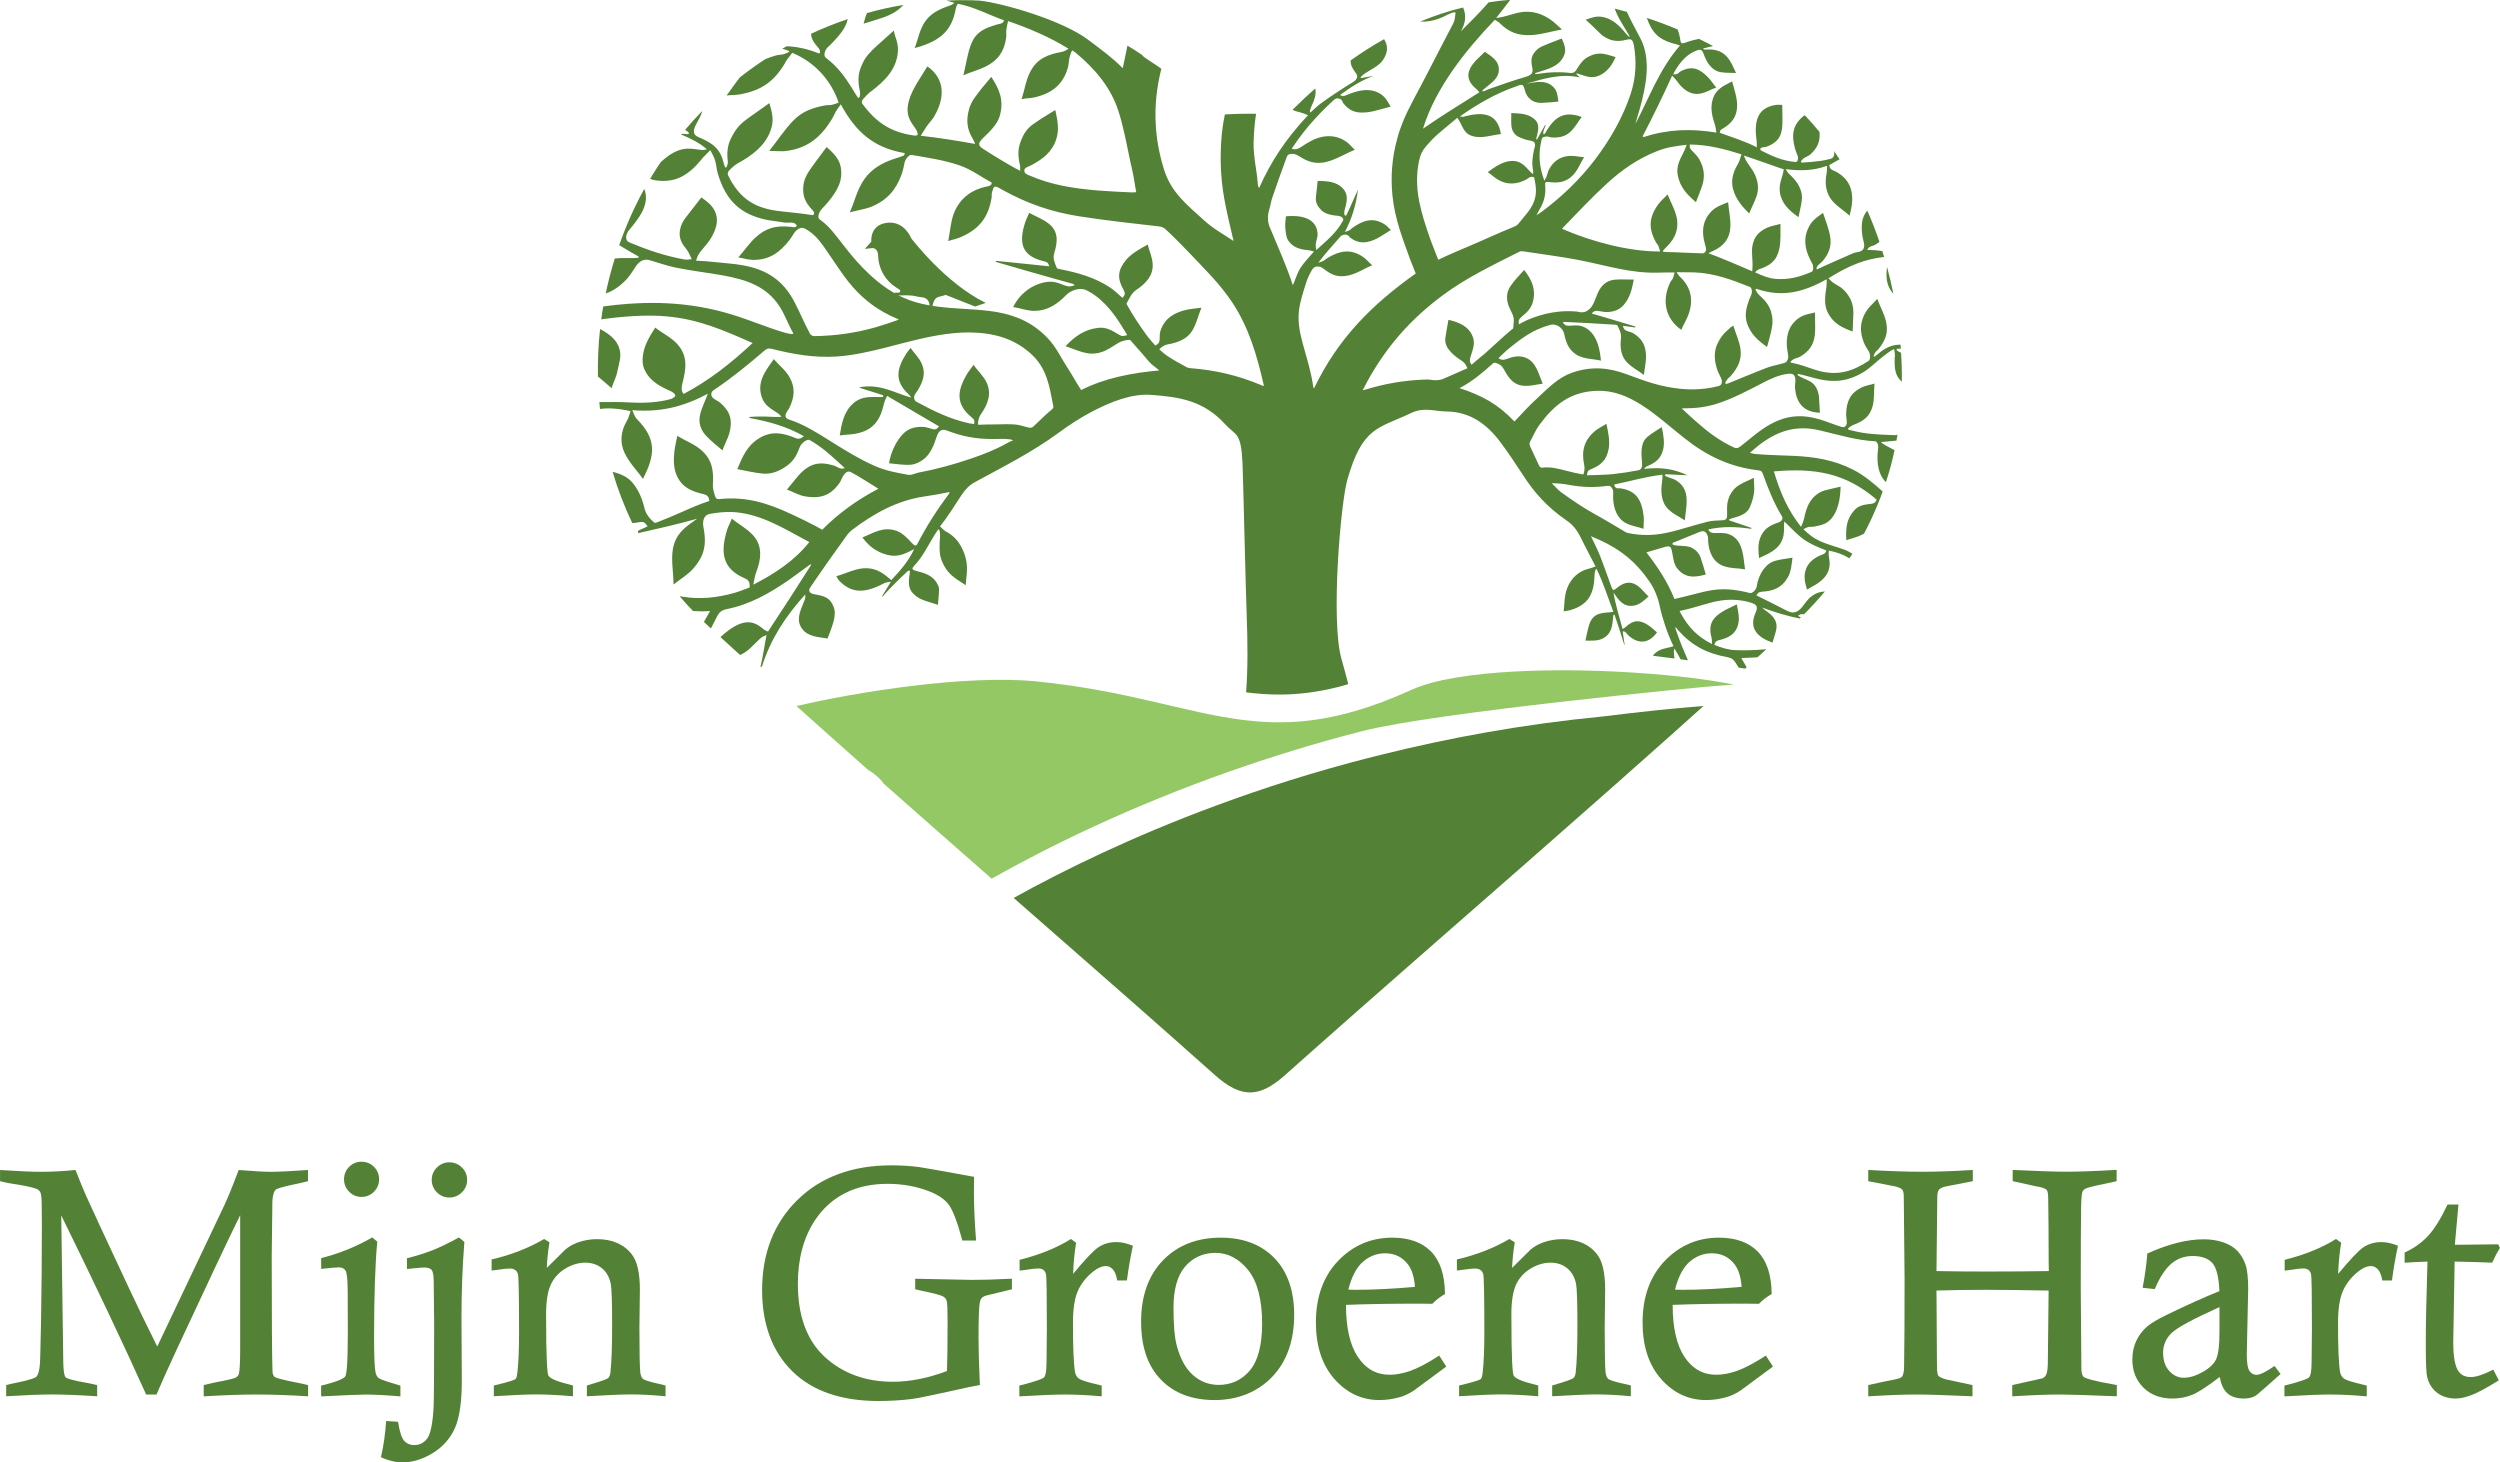 <?xml version="1.0" encoding="UTF-8"?>
<svg id="Laag_2" data-name="Laag 2" xmlns="http://www.w3.org/2000/svg" viewBox="0 0 532.64 311.58">
  <defs>
    <style>
      .cls-1 {
        fill: #94c864;
      }

      .cls-2 {
        fill: #538135;
      }
    </style>
  </defs>
  <g id="Layer_1" data-name="Layer 1">
    <g>
      <g>
        <path class="cls-2" d="m57.9,249.66c-1.59,0-3.9-.12-6.88-.37h-.17s-.06.14-.06.14c-1.2,3.21-2.25,5.78-3.12,7.63l-14.17,29.83c-2.15-4.3-4.3-8.74-6.38-13.2-5.17-11.06-8.03-17.24-8.76-18.89-.55-1.22-1.28-2.98-2.21-5.38l-.06-.15-.16.02c-2.54.24-4.94.37-7.15.37-1.95,0-4.82-.12-8.54-.37l-.23-.02v2.39l.17.04c.85.21,1.47.34,1.9.41,2.93.44,4.84.84,5.67,1.17.4.16.68.42.86.78.13.26.28.99.28,2.98l.03,4.1c0,6.45-.06,13.21-.17,20.09l-.17,7.58c-.02,2.38-.29,3.88-.79,4.47-.18.22-1.06.69-4.84,1.44-.32.05-.82.16-1.47.34l-.16.04v2.39l.23-.02c3.92-.24,7.12-.37,9.51-.37s5.56.12,9.41.37l.23.02v-2.39l-.17-.04c-.7-.16-1.22-.27-1.56-.34-3.65-.63-4.72-1.03-4.97-1.26-.2-.18-.53-.94-.53-4.11l-.42-30.4c7.08,14.39,13.14,27.18,18.03,38.03l.06.13h2.2l.06-.13c.95-2.26,2.42-5.53,4.37-9.72,6.7-14.39,11.2-23.91,13.4-28.35v28.46c0,2.95-.1,4.76-.29,5.38-.12.33-.34.58-.69.77-.25.14-1.26.44-4.63,1.07-.45.09-1.12.25-2,.47l-.16.04v2.39h.23c4.25-.26,8-.38,11.13-.38s6.65.12,10.65.37h.23s0-2.37,0-2.37l-.16-.04c-.59-.16-1.04-.26-1.33-.31-4.52-.87-5.47-1.25-5.64-1.4-.28-.25-.43-.65-.45-1.19-.11-2.86-.17-11.07-.17-24.42l.13-10.67v-.44c0-2.16.43-2.95.79-3.23.19-.15,1.1-.52,5.12-1.34.34-.07.84-.19,1.53-.37l.16-.04v-2.39l-.23.02c-3.49.24-6.01.37-7.49.37Z"/>
        <path class="cls-2" d="m77.02,255.01c1.04,0,1.94-.37,2.66-1.11.72-.73,1.09-1.62,1.09-2.64s-.37-1.94-1.09-2.66c-.72-.72-1.62-1.09-2.66-1.09s-1.9.37-2.63,1.09c-.72.72-1.09,1.62-1.09,2.66s.37,1.91,1.09,2.64c.72.74,1.61,1.11,2.63,1.11Z"/>
        <path class="cls-2" d="m85.31,297.5v-2.28l-.15-.05c-.5-.16-.87-.27-1.11-.34-2.44-.71-3.21-1.07-3.42-1.25-.3-.25-.51-.66-.63-1.24-.2-.92-.3-3.44-.3-7.49,0-8.69.23-15.48.67-20.21v-.12s-1.07-.87-1.07-.87l-.13.07c-3.29,1.89-6.85,3.33-10.58,4.29l-.16.04v2.3l.24-.03c1.86-.2,3.05-.3,3.51-.3.67,0,1.14.22,1.43.68.21.33.47,1.36.47,4.42l.03,8.55c0,7.18-.29,9.16-.54,9.56-.24.39-1.3,1.04-4.98,1.94l-.17.04v2.29h.23c4.97-.26,8.06-.38,9.21-.38,1.88,0,4.3.12,7.22.37l.24.02Z"/>
        <path class="cls-2" d="m95.73,247.64c-1.02,0-1.91.37-2.64,1.1s-1.11,1.62-1.11,2.63.37,1.94,1.11,2.67c.74.73,1.63,1.1,2.64,1.1s1.94-.37,2.68-1.1c.74-.73,1.11-1.63,1.11-2.67s-.37-1.9-1.11-2.63c-.74-.73-1.64-1.1-2.68-1.1Z"/>
        <path class="cls-2" d="m97.64,263.72c-2.07,1.13-3.9,2.02-5.44,2.63-1.55.61-3.35,1.18-5.34,1.69l-.16.04v2.29l.24-.02c.52-.04.91-.08,1.15-.12,1.11-.12,1.88-.18,2.27-.18.76,0,1.29.17,1.59.5.2.23.45.84.45,2.42l.1,9.32c0,10.14-.05,16.1-.13,17.69-.2,3.42-.66,5.62-1.38,6.54-.72.92-1.61,1.36-2.74,1.36-.86,0-1.55-.28-2.1-.86-.55-.58-1-1.91-1.32-3.94l-.03-.17-2.55-.16v.22c-.17,2.55-.52,5.02-1.05,7.33l-.04.18.17.07c1.57.68,3.04,1.03,4.36,1.03,2.16,0,4.35-.67,6.49-1.98,2.15-1.32,3.74-3.1,4.73-5.31.98-2.19,1.48-5.59,1.48-10.09l-.07-13.46c0-5.45.2-10.85.61-16.04v-.11s-1.14-.94-1.14-.94l-.13.07Z"/>
        <path class="cls-2" d="m140.1,294.79c-2.21-.52-2.91-.83-3.11-1-.27-.23-.46-.67-.56-1.28-.13-.98-.2-4.22-.2-9.63l.1-8.15c0-3.49-.57-5.99-1.69-7.44-1.67-2.18-4.18-3.28-7.44-3.28-1.45,0-2.87.25-4.22.75-.98.37-1.86.88-2.6,1.53l-3.88,3.85c.08-1.81.26-3.59.55-5.31l.02-.14-1.14-.72-.11.07c-3.24,1.89-6.91,3.32-10.91,4.25l-.17.04v2.37l.24-.03c.59-.07,1.03-.12,1.32-.17,1.04-.15,1.81-.23,2.29-.23.97,0,1.56.41,1.77,1.25.15.63.23,4.78.23,12.33,0,3.66-.12,6.58-.37,8.69-.11.92-.29,1.19-.39,1.27-.23.19-1.19.57-4.45,1.34l-.17.04v2.29l.23-.02c3.88-.24,6.85-.37,8.82-.37s4.58.12,7.57.37l.24.02v-2.29l-.16-.05c-.57-.16-1-.27-1.28-.34-2.76-.7-3.59-1.34-3.8-1.75-.22-.43-.48-3.04-.48-13.01,0-2.8.34-4.95,1.01-6.37.66-1.41,1.7-2.55,3.09-3.39,1.39-.84,2.83-1.26,4.26-1.26,1.36,0,2.53.39,3.5,1.16.96.77,1.61,1.88,1.91,3.3.2.99.3,3.95.3,8.81,0,4.55-.12,7.98-.37,10.17-.06.55-.23.94-.51,1.17-.21.17-1.13.57-4.34,1.51l-.16.05v2.28h.23c4.33-.26,7.43-.38,9.23-.38,2.06,0,4.43.12,7.06.37l.24.02v-2.3l-.17-.04c-.67-.16-1.17-.28-1.51-.37Z"/>
        <path class="cls-2" d="m206.72,272.68l-11.73-.24v2.25l1.49.34c2.5.51,4.02.92,4.51,1.22.36.22.59.52.71.92.13.42.19,1.91.19,4.41,0,4.59-.04,8.12-.13,10.52-4.01,1.52-7.89,2.29-11.53,2.29-5.82,0-10.7-1.78-14.51-5.29-3.81-3.51-5.73-8.74-5.73-15.56,0-5.34,1.22-9.9,3.63-13.54,3.44-5.16,8.65-7.78,15.5-7.78,3.1,0,6.02.52,8.67,1.53,1.99.74,3.45,1.72,4.33,2.89.89,1.18,1.85,3.7,2.87,7.5l.04.16h2.93l-.02-.24c-.29-3.78-.44-7.21-.44-10.18,0-.74.01-1.72.03-2.96v-.19s-.18-.03-.18-.03c-7.32-1.34-11.09-2.01-11.52-2.05-1.88-.25-3.89-.37-5.95-.37-8.28,0-15.01,2.48-19.99,7.38-4.99,4.9-7.52,11.37-7.52,19.22,0,7.25,2.16,13.06,6.43,17.27,4.26,4.21,10.44,6.34,18.36,6.34,2.44,0,4.78-.14,6.96-.41,1.14-.14,3.78-.66,8.1-1.62,3.22-.73,5.36-1.19,6.35-1.34l.19-.03v-.19c-.19-4.1-.28-7.42-.28-9.85,0-4.01.09-6.55.27-7.53.08-.45.23-.79.45-1.01.22-.23.58-.4,1.07-.53l5.32-1.29v-2.25h-.23c-3.2.17-6.1.25-8.63.25Z"/>
        <path class="cls-2" d="m237.88,264.63c-1.5,0-2.82.39-3.93,1.15-1.03.72-2.82,2.61-5.32,5.63.08-2.33.29-4.51.62-6.5l.02-.13-1.1-.81-.13.08c-2.92,1.82-6.5,3.27-10.64,4.32l-.17.04v2.3l1.12-.13c1.32-.22,2.28-.33,2.84-.33.92,0,1.46.4,1.66,1.21.13.52.19,4.38.19,11.49l-.07,7.3c0,2.18-.29,2.94-.53,3.2-.25.26-1.33.77-5.09,1.71l-.17.04v2.29h.23c4.36-.26,7.54-.38,9.45-.38,2.28,0,4.84.12,7.62.37l.24.02v-2.3l-.17-.04c-3.27-.74-4.35-1.19-4.68-1.44-.46-.35-.74-.82-.84-1.44-.29-1.77-.43-5.29-.43-10.45,0-2.89.34-5.15,1.01-6.72.67-1.56,1.76-2.96,3.25-4.17.99-.79,1.92-1.2,2.76-1.2.53,0,.99.22,1.43.66.44.45.76,1.2.95,2.23l.03.18h2.06l.03-.19c.31-2.39.72-4.75,1.21-7.02l.04-.18-.17-.07c-1.21-.48-2.32-.72-3.31-.72Z"/>
        <path class="cls-2" d="m260.08,263.69c-5.05,0-9.18,1.62-12.28,4.81-3.1,3.19-4.68,7.58-4.68,13.04s1.41,9.47,4.19,12.37c2.78,2.9,6.64,4.38,11.46,4.38s9.1-1.65,12.23-4.9c3.14-3.25,4.73-7.71,4.73-13.26,0-5.15-1.42-9.22-4.22-12.1-2.8-2.88-6.65-4.34-11.43-4.34Zm6.21,28.3c-1.72,2.04-3.96,3.07-6.64,3.07-2.07,0-3.91-.7-5.47-2.08-1.57-1.39-2.73-3.5-3.46-6.27-.47-1.72-.7-4.44-.7-8.09,0-3.94.85-6.91,2.52-8.82,1.67-1.91,3.84-2.87,6.46-2.87s4.97,1.24,6.93,3.67c1.97,2.45,2.97,6.29,2.97,11.42,0,4.57-.88,7.92-2.61,9.97Z"/>
        <path class="cls-2" d="m306.45,288.93c-2.35,1.51-4.34,2.56-5.91,3.12-1.56.56-3.08.85-4.5.85-2.8,0-5.08-1.28-6.75-3.81-1.67-2.49-2.52-6.22-2.52-11.08,4.33-.17,9.48-.26,15.31-.26.4,0,1.4.01,2.99.03h.09s.06-.06.06-.06c.76-.77,1.61-1.42,2.53-1.95l.11-.06v-.13c-.05-3.99-1.05-7-2.98-8.95-1.93-1.95-4.7-2.94-8.23-2.94-4.53,0-8.42,1.66-11.56,4.95-3.14,3.28-4.73,7.69-4.73,13.11,0,5.04,1.33,9.09,3.95,12.06,2.62,2.97,5.84,4.48,9.55,4.48,1.52,0,3.02-.22,4.48-.65,1.01-.3,1.99-.77,2.93-1.41l6.87-5.07-1.51-2.34-.18.12Zm-11.34-21.91c2.05,0,3.71.82,4.92,2.44.8,1.07,1.28,2.65,1.43,4.72-4.74.41-8.97.62-12.58.62-.38,0-.92,0-1.61-.03.68-2.72,1.72-4.71,3.07-5.9,1.39-1.23,3-1.85,4.78-1.85Z"/>
        <path class="cls-2" d="m345.76,294.79c-2.21-.52-2.91-.83-3.11-1-.27-.23-.46-.67-.56-1.28-.13-.98-.2-4.22-.2-9.63l.1-8.15c0-3.49-.57-5.99-1.69-7.44-1.67-2.18-4.18-3.28-7.44-3.28-1.45,0-2.87.25-4.22.75-.98.37-1.86.88-2.6,1.53l-3.88,3.85c.08-1.81.26-3.59.55-5.31l.02-.14-1.14-.72-.11.07c-3.24,1.89-6.91,3.32-10.91,4.25l-.17.04v2.37l.24-.03c.59-.07,1.03-.12,1.32-.17,1.04-.15,1.81-.23,2.29-.23.97,0,1.56.41,1.77,1.25.15.63.23,4.78.23,12.33,0,3.66-.12,6.58-.37,8.69-.11.92-.29,1.19-.39,1.27-.23.19-1.19.57-4.45,1.34l-.17.04v2.29l.23-.02c3.88-.24,6.85-.37,8.82-.37s4.58.12,7.57.37l.24.02v-2.29l-.16-.05c-.57-.16-1-.27-1.28-.34-2.76-.7-3.59-1.34-3.8-1.75-.22-.43-.48-3.04-.48-13.01,0-2.8.34-4.95,1.01-6.37.66-1.41,1.7-2.55,3.09-3.39,1.39-.84,2.83-1.26,4.26-1.26,1.36,0,2.53.39,3.5,1.16.96.77,1.61,1.88,1.91,3.3.2.99.3,3.95.3,8.81,0,4.55-.12,7.98-.37,10.17-.06.55-.23.94-.51,1.17-.21.17-1.13.57-4.34,1.51l-.16.05v2.28h.23c4.33-.26,7.43-.38,9.23-.38,2.06,0,4.43.12,7.06.37l.24.02v-2.3l-.17-.04c-.67-.16-1.17-.28-1.51-.37Z"/>
        <path class="cls-2" d="m376.05,288.93c-2.35,1.51-4.34,2.56-5.91,3.12-1.56.56-3.08.85-4.5.85-2.8,0-5.08-1.28-6.75-3.81-1.67-2.49-2.52-6.22-2.52-11.08,4.33-.17,9.48-.26,15.31-.26.4,0,1.4.01,2.99.03h.09s.06-.06.06-.06c.76-.77,1.61-1.42,2.53-1.95l.11-.06v-.13c-.05-3.99-1.05-7-2.98-8.95-1.93-1.95-4.7-2.94-8.23-2.94-4.53,0-8.42,1.66-11.56,4.95-3.14,3.28-4.73,7.69-4.73,13.11,0,5.04,1.33,9.09,3.95,12.06,2.62,2.97,5.84,4.48,9.55,4.48,1.52,0,3.02-.22,4.48-.65,1.01-.3,1.99-.77,2.93-1.41l6.87-5.07-1.51-2.34-.18.12Zm-11.34-21.91c2.05,0,3.71.82,4.92,2.44.8,1.07,1.28,2.65,1.43,4.72-4.74.41-8.97.62-12.58.62-.38,0-.92,0-1.61-.03.68-2.72,1.72-4.71,3.07-5.9,1.39-1.23,3-1.85,4.78-1.85Z"/>
        <path class="cls-2" d="m443.94,293.35c-.32-.24-.49-.88-.49-1.85l-.13-16.89c0-8.28.02-13.94.07-17.3.03-2.51.22-3.34.37-3.59.13-.21.41-.41.84-.59.46-.19,2.54-.68,6.19-1.43l.17-.04v-2.4h-.23c-4.44.26-7.97.38-10.49.38-2.3,0-6.07-.12-11.2-.37h-.23s0,2.38,0,2.38l4.73,1.05c1.66.24,2.27.57,2.51.82.11.1.3.45.33,1.59l.07,6.29.03,7.24.03,2.17c-3.87.06-8.3.1-13.18.1-3.76,0-7.38-.03-10.75-.1l.17-15.74c0-.77.12-1.31.36-1.59.24-.29.7-.52,1.36-.68l5.85-1.14v-2.4l-.23.02c-3.77.24-7.29.37-10.47.37s-6.84-.12-11.35-.37h-.23s0,2.38,0,2.38l5.73,1.11c.78.19,1.28.42,1.51.69.22.26.33.76.33,1.49l.17,17.74c0,7.89-.03,14.07-.1,18.37,0,1.43-.25,2.01-.45,2.25-.15.17-.54.42-1.59.6-1.18.22-3,.61-5.43,1.15l-.17.04v2.39h.23c3.95-.26,7.37-.38,10.17-.38,2.26,0,6.16.12,11.58.37h.23s0-2.38,0-2.38l-.17-.04c-3.42-.71-5.26-1.11-5.48-1.17-1.1-.32-1.49-.61-1.63-.79-.13-.19-.29-.71-.29-2.1l-.1-16.04c3.69-.11,7.23-.16,10.53-.16,3.08,0,7.57.06,13.36.16l-.17,15.6c-.02,1.25-.18,2.11-.47,2.54-.18.26-.44.46-.75.58l-6.36,1.42v2.39h.23c3.93-.26,7.32-.38,10.08-.38,1.67,0,5.62.12,11.74.37h.23s0-2.39,0-2.39l-.18-.03c-4.96-.85-6.49-1.4-6.9-1.71Z"/>
        <path class="cls-2" d="m484.44,291.13c-1.68,1.18-2.92,1.78-3.68,1.78-.61,0-1.09-.26-1.47-.79-.4-.54-.6-1.74-.6-3.57l.3-13.9c0-2.37-.19-4.13-.57-5.22-.38-1.1-.94-2.06-1.67-2.85-.74-.8-1.75-1.43-3.01-1.87-1.25-.44-2.66-.67-4.21-.67-3.53,0-7.54,1-11.92,2.98l-.12.05v.13c-.19,2.29-.5,4.63-.95,6.94l-.04.23,2.59.28.06-.15c1.01-2.38,2.17-4.15,3.45-5.25,1.26-1.09,2.8-1.65,4.57-1.65,1.87,0,3.28.5,4.17,1.48.89.97,1.39,2.99,1.52,6-3.21,1.29-7.02,3.01-11.32,5.1-1.9.94-3.21,1.72-4.02,2.39-1.03.89-1.83,1.94-2.38,3.12-.55,1.18-.83,2.52-.83,3.98,0,2.41.79,4.41,2.35,5.96,1.56,1.55,3.64,2.34,6.18,2.34,1.55,0,3-.28,4.33-.84,1.26-.53,3.2-1.8,5.75-3.76.29,1.58.83,2.74,1.61,3.45.83.76,2.02,1.15,3.53,1.15.97,0,1.8-.19,2.47-.57.11-.07.46-.28,5.21-4.53l.15-.13-1.29-1.71-.17.12Zm-11.57-12.64v5.42c0,2.74-.24,4.64-.7,5.66-.46,1.01-1.43,1.93-2.87,2.74-1.45.82-2.81,1.23-4.05,1.23-1.17,0-2.2-.49-3.07-1.44-.88-.96-1.32-2.27-1.32-3.89s.6-3.02,1.77-4.17c1.18-1.16,4.62-3.02,10.25-5.56Z"/>
        <path class="cls-2" d="m507.41,264.63c-1.5,0-2.82.39-3.93,1.15-1.03.72-2.82,2.61-5.32,5.63.08-2.33.29-4.51.62-6.5l.02-.13-1.1-.81-.13.08c-2.92,1.82-6.5,3.27-10.64,4.32l-.17.04v2.3l1.12-.13c1.32-.22,2.28-.33,2.84-.33.92,0,1.46.4,1.66,1.21.13.52.19,4.38.19,11.49l-.07,7.3c0,2.18-.29,2.94-.53,3.2-.25.26-1.33.77-5.09,1.71l-.17.04v2.29h.23c4.36-.26,7.54-.38,9.45-.38,2.28,0,4.84.12,7.62.37l.24.02v-2.3l-.17-.04c-3.27-.74-4.35-1.19-4.68-1.44-.46-.35-.74-.82-.84-1.44-.29-1.77-.43-5.29-.43-10.45,0-2.89.34-5.15,1.01-6.72.67-1.56,1.76-2.96,3.25-4.17.99-.79,1.92-1.2,2.76-1.2.53,0,.99.22,1.43.66.44.45.76,1.2.95,2.23l.03.18h2.06l.03-.19c.31-2.39.72-4.75,1.21-7.02l.04-.18-.17-.07c-1.21-.48-2.32-.72-3.31-.72Z"/>
        <path class="cls-2" d="m530.83,269.01h.15s.06-.13.06-.13c.47-1.04.98-2.01,1.53-2.91l.06-.1-.39-.76-9.22.1.77-8.58h-2.33l-.06.13c-1.38,2.92-2.76,5.13-4.12,6.59-1.35,1.45-2.98,2.6-4.83,3.44l-.13.06v2.19l.23-.02c1.59-.11,3.15-.19,4.64-.23-.24,7.55-.36,13.46-.36,17.58s.1,6.27.31,7.05c.35,1.41,1.07,2.54,2.13,3.34,1.07.8,2.38,1.21,3.9,1.21.96,0,2.11-.25,3.41-.74,1.29-.49,3.18-1.51,5.63-3.03l.17-.11-1.17-2.29-.2.1c-1.91.99-3.46,1.49-4.61,1.49-1.36,0-2.29-.54-2.85-1.65-.58-1.14-.87-3.05-.87-5.67l.3-17.28c2.63.04,5.26.12,7.82.23Z"/>
      </g>
      <g>
        <path class="cls-2" d="m362.94,150.42c-4.76,4.29-9.55,8.56-14.35,12.8h-.01c-1.4,1.27-2.79,2.49-4.2,3.74-12.81,11.33-25.69,22.59-38.55,33.84,0,0,0,.01-.01.01-10.74,9.41-21.46,18.82-32.11,28.31-5.46,4.87-9.36,4.82-14.81-.02-10.63-9.48-21.34-18.88-32.06-28.27h-.01c-3.62-3.2-7.23-6.35-10.86-9.52,10.45-5.8,25.04-13,43.16-19.69,10.02-3.72,21.13-7.27,33.21-10.34.64-.16,1.28-.32,1.95-.48,14.43-3.6,30.22-6.51,47.18-8.15,7.6-.95,14.97-1.73,21.47-2.24Z"/>
        <path class="cls-1" d="m369.4,145.87c-.49.04-.99.07-1.51.11-.33.02-.66.05-1.01.07h-.01c-.61.05-1.26.09-1.91.14h-.02c-1.35.09-58.93,5.51-74.83,9.61-9.98,2.56-19.29,5.45-27.89,8.47-22,7.74-39.31,16.37-50.94,22.94-7.69-6.75-15.37-13.49-23.04-20.28-.68-1.06-1.85-2.02-3.32-2.94-.01,0-.02,0-.02-.01-5.08-4.51-10.15-9.01-15.2-13.55,12.56-2.94,36.03-6.76,51.14-5.25,19.34,1.93,31.6,6.66,43.97,8.21,7.42.93,14.89.73,23.95-1.91,3.71-1.07,7.68-2.55,12.02-4.53,9.53-4.34,32.08-4.87,50.59-3.41,1.28.09,2.54.2,3.78.32,1.54.15,3.05.32,4.51.48.41.06.82.11,1.24.15.41.06.81.12,1.21.16h.01c2.12.29,4.11.61,5.92.94.07.02.15.04.22.05.39.07.76.15,1.14.22Z"/>
        <g>
          <path class="cls-2" d="m187.25,4.03c-1,.31-2.22.67-3.25,1.01.18-.81.41-1.56.72-2.26,2.54-.72,5.13-1.29,7.75-1.73-1.27,1.44-2.99,2.31-5.22,2.98Z"/>
          <path class="cls-2" d="m403.4,62.62c-.14-.16-.28-.33-.41-.52-1.12-1.56-1.18-3.25-.96-5.09,0-.04.01-.08.02-.12.51,1.87.95,3.78,1.35,5.73Z"/>
          <path class="cls-2" d="m127.4,80.22c-.07-3.36.08-6.75.45-10.12,1.85,1.02,3.59,2.18,4.16,4.35.44,1.6-.18,3.09-.45,4.54s-.85,2.38-1.27,3.71c-.89-.82-1.92-1.64-2.89-2.48Z"/>
          <path class="cls-2" d="m403.73,76.07c0-.47-.05-1.2-.13-1.44-.07-.24-.14-.26-.22-.21-.74.41-1.47.98-2.19,1.52-1.36,1.04-2.59,2.35-4.06,3.27-3.04,1.91-6.02,2.36-9.48,1.6-1.58-.35-3.02-.84-4.53-1.14-.09-.02-.16.2-.09.28.08.09.41.26.64.38.84.46,1.62.61,2.47,1.28.85.67,1.33,1.92,1.41,3.05.07,1.13.13,2.16.19,3.27-3.47-.08-5.13-2.12-5.31-5.51-.01-.27.05-.72.07-.99.08-1.2-.15-1.93-1.44-1.8-2.07.22-3.87,1.09-5.68,2.04-3.13,1.61-6.2,3.26-9.54,4.33-2.34.75-4.59,1-7.02,1-.15,0-.35,0-.51.02,1,.93,2.05,1.91,3.07,2.81,2.53,2.25,5.02,4.13,8.09,5.53.52.24.84.11,1.28-.22,1.58-1.19,3.12-2.59,4.76-3.71,4-2.72,7.6-3.46,12.25-2.05,1.6.48,2.98,1.08,4.59,1.58.8.25,1.15-.41,1.12-1.09-.04-.67-.15-1.2-.14-1.75.08-2.59.88-4.35,3.19-5.52.94-.48,1.88-.55,2.85-.88-.13,1.49-.02,3.26-.36,4.67-.58,2.33-1.95,3.31-4.05,4.11-.46.18-.86.45-1.16.72-.08.07-.05.33.06.35,1.34.31,2.71.65,4.14.8,1.91.2,3.79.29,5.76.35.18,0,.35-.04.51-.11-.06.42-.14.85-.22,1.27-1.05.09-2.09.19-3.13.29-.05,0-.19.02-.05.15.14.12.58.4.92.61.65.39,1.24.61,1.86.98-.49,2.31-1.11,4.58-1.84,6.81-1.52-1.44-2-3.82-1.73-6.58.06-.61.21-1.2-.13-1.76-.08-.16-.25-.35-.39-.36-4.18-.21-7.8-1.39-11.87-2.33-5.16-1.2-9.2.16-13.33,3.47-.46.36-1.05.93-1.53,1.32.32.08.73.21,1.04.24,2.8.25,5.58.28,8.36.41,4.45.21,8.43.85,12.49,2.89,2.39,1.2,4.41,2.91,6.39,4.69-.25.73-.52,1.45-.81,2.15-.01-.01-.01-.02-.02-.02-.01.06-.02.12-.04.18,0,.01-.01.01-.01.02-.91,2.27-1.93,4.48-3.09,6.66-.34.19-.71.36-1.12.53-.85.34-1.78.55-2.65.86-.14-2.46,0-4.54,1.75-6.42.98-1.06,2.22-1.16,3.58-1.33.59-.06.93-.31,1.13-.89-6.73-5.76-13.26-6.76-21.9-6.01,1.32,4.38,2.92,8.21,5.79,11.81.22-.54.52-1.16.64-1.73.28-1.33.56-2.47,1.29-3.63s1.91-2.07,3.15-2.41c1.26-.34,2.18-.51,3.35-.79-.05,2.13-.39,4.52-1.53,6.22-1.13,1.71-2.34,1.93-4.09,2.29-.45.09-.84-.02-1.25.08-.41.11-.67.31-1.05.47,1.16,1.13,2.11,1.91,3.66,2.6,1.54.69,3.4,1.16,5.12,1.78.59.21,1.01.49,1.66.84-.21.33-.42.66-.64.99-1.24-.79-2.68-1.31-4.41-1.66-.01.48-.04.95.06,1.44.48,2.42-.28,4.05-2.31,5.47-.73.52-1.6.93-2.38,1.41-.41-1.52-.78-2.66-.25-4.27.53-1.62,1.94-2.59,3.51-3.19.52-.19.74-.38.86-.87-1.72-.69-3.38-1.33-4.88-2.42-1.49-1.08-2.71-2.49-4.06-3.75-.04.25-.09.54-.08.8.18,3.01-.74,4.68-3.42,6.09-.6.32-1.28.59-1.89.89-.18-1.48-.28-2.98.27-4.38.75-1.86,2.04-2.6,3.85-3.2.31-.11.6-.31.75-.54s.13-.58.01-.76c-1.75-2.87-2.95-5.94-4.07-9.05-.19-.53-.41-.69-.89-.75-6.2-.73-11.07-3.09-15.88-6.91-1.22-.96-2.42-1.96-3.63-2.95-1.75-1.44-3.52-2.84-5.33-4-3.06-1.96-6.13-3.21-9.67-3.09-5.6.2-9,2.91-12.21,7.25-.8,1.08-1.27,2.31-1.93,3.46-.25.42-.22.76,0,1.24.6,1.32,1.27,2.72,1.88,4.03.09.2.36.41.53.4,1.85-.24,3.42.16,5.19.64,1.21.33,2.44.59,3.68.81.28-.69.32-1.36.18-2.08-.6-2.93-.01-5.23,2.27-7.15.81-.69,1.62-1,2.47-1.58.38,1.74.8,3.72.47,5.43-.47,2.4-1.69,3.42-3.8,4.27-.72.29-.68.55-.81,1.28,1.86-.09,3.79-.06,5.6-.26,1.82-.2,3.42-.45,5.25-.79.85-.16.95-.78.88-1.69-.08-.91-.19-1.99-.06-2.99.13-1,.46-1.86,1.32-2.55.85-.71,2-1.36,2.94-1.99.35,1.56.68,3.32.28,4.85-.52,1.98-1.64,2.73-3.38,3.48-.28.12-.48.33-.66.58,2.64-.29,4.95-.21,7.32.59.62.19,1.26.45,1.89.76-.59-.02-1.18-.06-1.78-.08-.96-.05-1.93-.09-2.89-.14,0,.13-.11.11-.05.28.06.18.33.21.53.31.61.27,1.18.33,1.8.72.35.22.66.46.92.72.89.87,1.29,1.99,1.33,3.46.04,1.35-.27,2.94-.39,4.34-.04-.02-.08-.06-.12-.07-1.16-.79-2.25-1.2-3.34-2.24-1.6-1.52-1.72-3.75-1.38-5.94.07-.39.07-1.05.08-1.48-3.48.4-6.87,1.38-10.28,2.09-.01.53.49.86.82.82.33-.04.31-.02.48,0,3.49.49,4.59,2.61,4.98,5.99.08.73-.05,1.84-.04,2.63-1.34-.49-2.47-.53-3.82-1.25-1.86-.99-2.59-3.22-2.66-5.32-.01-.34.01-.82.02-1.13.06-.73-.46-1.55-1.12-1.46-2.93.4-5.46.32-8.28-.2-1.29-.24-2.42-.34-3.72-.35.73.64,1.34,1.45,2.13,2,2.38,1.69,4.55,3.2,7.14,4.62,2.14,1.18,4.35,2.54,6.49,3.79.15.09.33.16.52.2,3.22.67,6.08.51,9.29-.29.92-.22,1.84-.48,2.78-.76,1.61-.46,3.25-.95,4.87-1.36.99-.25,2.16-.26,3.15-.31s1.04-.51,1.02-1.34c-.02-.85-.05-1.78.11-2.55.32-1.53,1.19-2.83,2.39-3.58,1.2-.73,2.05-.98,3.2-1.58,0,1.06.16,2.11.04,3.14-.14,1.05-.45,2.08-.85,3.02-.39.95-1.16,1.52-2.02,1.88-.86.36-1.64.49-2.42.81-.07.02-.02.21.05.24,1.51.54,3.14,1.02,4.66,1.58.06.01-.05.16-.01.21-3.14-.46-6.06-.58-9.16.13.25.54.58.74,1.14.75,1.13.05,2.19-.14,3.27.27,1.6.6,2.34,1.84,2.8,3.49.34,1.22.41,2.69.62,3.99-1.54-.29-2.89-.15-4.45-.66-2.29-.76-3.25-2.93-3.41-5.27-.04-.34.02-.84-.08-1.13-.33-.95-.75-1.28-1.69-.93-1.07.41-2.11.85-3.14,1.27-.88.38-1.76.74-2.67,1.08.09.11-.13.27.04.36.16.09.47.15.76.2.71.09,1.24.05,1.89.12.24.02.49.07.78.14,1.09.26,2.15,1.21,2.53,2.4.39,1.19.74,2.33,1.08,3.52-.78.21-1.49.36-2.16.41-.85.08-1.64-.02-2.38-.41-.51-.25-.99-.64-1.46-1.19-.84-.95-.94-2.35-1.16-3.49-.22-1.14-.33-1.55-1.55-1.2-1.22.34-2.68.82-3.95,1.16,2.43,3.14,4.49,6.22,5.98,9.94.61-.14,1.19-.28,1.75-.42,1.46-.35,2.84-.71,4.46-1.12.22-.06.45-.11.66-.14,3.14-.68,5.89-.45,9.2.4.53.14,1.38-.72,1.47-1.45.15-1.19.69-2.62,1.44-3.59.74-.96,1.42-1.53,2.58-1.85,1.14-.32,2.4-.41,3.59-.64-.21,1.51-.27,2.98-1.06,4.31-1.25,2.13-3.05,2.79-5.38,2.94-.78.06-.84.18-1.26.78,1.16.55,2.35,1.18,3.51,1.74,1.15.55,2.31,1.24,3.45,1.73,1.13.49,2.05-.09,2.74-.93.71-.84,1.27-1.82,2.15-2.41.89-.6,1.52-.88,2.66-.95h.09c-1.4,1.67-2.89,3.29-4.47,4.87-.54-.15-.84-.02-1.27.33.21.11.42.21.62.31-.07.09-.15.16-.24.24-2.75-.55-5.41-1.36-8.03-2.34.13.13.26.25.4.36.52.45,1.15.8,1.62,1.29.94.95,1.27,1.96.96,3.27-.2.88-.52,1.69-.75,2.55-3.07-1.07-5.07-2.92-3.66-6.22.54-1.27.53-1.8-.86-2.26-2.47-.79-5.21-.81-7.63-.27-.21.04-.42.08-.62.14-2.47.65-4.39,1.32-6.74,1.82-.09.02-.2.05-.29.07.07.14.15.28.22.42h0c1.66,3.03,3.53,5,6.68,6.6-.01-.48.02-.99-.11-1.46-.72-2.69.24-4.21,2.61-5.59,0,0,.01,0,.01-.01.82-.47,1.89-.91,2.78-1.38.32,1.62.74,3.22.13,4.8-.02.07-.05.13-.08.2-.73,1.65-2.19,2.21-3.81,2.62-.64.18-.89.39-1.01,1.02,1.51.58,2.86,1.05,4.49,1.11,1.25.06,2.39.05,3.56,0,.89-.04,1.81-.09,2.81-.18.07,0,.13-.01.2-.01-.62.58-1.25,1.14-1.87,1.71-.21.01-.41.02-.62.04-.95.06-1.91.09-2.83.12.38.66.74,1.32,1.14,1.95-.12.11-.22.21-.34.31-.44-.07-.89-.14-1.36-.21-.21-.32-.41-.65-.62-.98-.49-.78-.88-1.08-1.87-1.27-4.29-.78-7.52-2.45-10.43-5.75-.02-.02-.04-.04-.05-.06-.12-.14-.21-.31-.29-.4-.11-.12-.2-.05-.29-.11.14.44.28.87.44,1.29.67,1.94,1.46,3.83,2.29,5.71-.52-.06-1.02-.13-1.55-.2-.41-.78-.86-1.54-1.34-2.32-.05.22-.12.46-.11.68.01.48.08.96.13,1.46-1.51-.19-3.05-.39-4.6-.58.62-.89,1.66-1.41,2.93-1.66.48-.09,1-.22,1.47-.38-.66-1.35-1.29-2.92-1.75-4.31-.45-1.39-.87-2.69-1.14-4.03-.4-2-1.19-3.93-2.27-5.49-2.87-4.16-6.08-6.75-10.58-8.8-.66-.31-1.21-.51-1.85-.81.62,1.35,1.33,2.67,1.88,4.05.88,2.21,1.67,4.58,2.49,6.78.28.74.44.8,1.02.31,1.87-1.58,3.46-1.71,5.29.05.54.52,1.02,1.13,1.58,1.67-1.2,1.05-2.2,2.08-3.93,1.99-1.73-.08-2.59-1.52-3.52-2.82.42,2.61,1.24,5.19,1.93,7.75.25-.14.48-.26.68-.45,1.63-1.53,3.03-1.56,4.87-.31.62.42,1.19,1.01,1.78,1.47-1.68,2.39-3.96,2.62-6.13.62-.36-.33-.53-.92-1.18-.81.14.92.29,1.89.41,2.8,0,.04-.07.06-.08.02-.64-2.09-1.34-4.31-2.05-6.35-.04-.08-.19-.08-.24.02-.05.11-.08.52-.11.78-.13,1.69-.41,3.26-2.02,4.15-1.19.67-2.54.53-3.85.53.27-1.13.46-2.32.81-3.41.34-1.09,1.01-1.93,2.08-2.28,1.06-.34,2.01-.26,3.07-.44-1.15-3.01-2.14-6.16-3.54-9.05-.04-.07-.14-.13-.21,0-.07.13-.24.67-.25.96-.09,4.05-1.13,6.55-5.19,7.73-.45.13-.94.16-1.4.27.2-1.72.11-3.27.74-4.93.82-2.15,2.45-3.68,4.72-4.2.46-.11.89-.28,1.33-.46-.74-1.38-1.68-3.22-2.34-4.52-.66-1.28-1.12-2.4-1.85-3.36-.74-.98-1.28-1.42-2.21-2.07-3.89-2.71-6.61-5.67-9.16-9.66-1.52-2.35-3.11-4.72-4.76-6.92-2.87-3.81-6.45-6.42-11.42-6.47-2.6-.02-4.75-1.01-7.54.32-7.03,3.34-10.39,2.87-13.62,14.28-1.41,4.99-3.55,29.96-1.24,38.1.52,1.81.99,3.61,1.46,5.39-.81.25-1.61.46-2.41.66-4.26,1.06-8.31,1.56-12.29,1.56-2.38,0-4.71-.18-7.07-.47h0c.39-5.25.34-10.7.12-16.54-.21-5.45-.73-28.41-.89-32.28-.31-6.76-1.4-5.8-3.69-8.3-4.54-4.98-9.53-5.8-15.74-6.26-4.28-.32-8.76,1.56-12.55,3.52-2.4,1.25-5.01,2.93-7.13,4.51-5.74,4.22-11.72,7.18-17.93,10.58-1.15.62-2.01,1.51-2.81,2.72-1.45,2.18-2.91,4.6-4.59,6.69.38.35.75.81,1.2,1.05,1.98,1.05,3.09,2.51,3.91,4.58.35.87.59,2.04.62,2.91.06,1.45-.18,2.59-.26,3.98-2.38-1.54-3.91-2.34-5.08-5.12-.66-1.58-.52-3.6-.38-5.31.02-.38-.07-1.08-.13-1.27-.06-.19-.21-.21-.27-.15-.29.35-.56.81-.85,1.26-1.36,2.19-2.39,4.47-4.21,6.39-.8.85-.4.98.75,1.27,1.92.48,3.46,1.12,4.29,2.99.18.41.2.68.19,1.02-.02,1.08-.15,2.06-.24,3.12-1.8-.68-3.8-.91-5.21-2.35-1.41-1.46-.93-3.05-.73-4.85,0-.11-.32-.04-.36-.11-1.91,1.79-3.74,3.55-5.47,5.52-.01-.02-.18.01-.15-.02.6-1.02,1.25-2.08,1.89-3.09-.34-.04-.93.12-1.19.2-.26.07-.41.2-.53.26-3.54,1.74-6.35,2.27-9.25-.67-.32-.32-.38-.65-.66-.99,2.16-.58,4.27-1.79,6.52-1.71,2.25.08,3.6,1.16,5.22,2.54,1.98-2.13,3.63-3.99,4.87-6.63-2.48,1.34-4.06,1.99-6.88.87-1.76-.71-2.96-1.76-4.15-3.33,2.49-1.02,4.36-2.33,7.13-1.46,1.39.44,2.53,1.68,3.42,2.65.48.52.86.76,1.15.2,1.92-3.73,4.16-7.25,6.68-10.61.08-.11.19-.31.22-.47-1.94.4-3.35.66-5.42.96-5.76.84-10.78,3.62-15.47,7.19-.33.25-.68.61-.96,1-2.24,3.13-4.47,6.21-6.65,9.41-.41.59-.8,1.18-1.2,1.76-.48.71-.18,1.26.72,1.44.26.05.51.09.76.14,1.26.25,2.45.59,3.12,1.81.52.94.72,1.61.55,2.89-.16,1.28-.94,3.27-1.49,4.62-.24-.04-.47-.07-.72-.11-2.01-.29-4.07-.53-5.06-2.59-.87-1.82.26-3.75.92-5.52.12-.32.2-.79.09-1.14-4.15,4.62-7.31,9.36-9.2,15.34-.02-.07-.33.16-.31.06.52-2.19.86-4.53,1.29-6.8-.58.35-.74.21-1.35.76-.62.55-1.79,1.81-2.53,2.42-.55.46-1.14.82-1.76,1.08-1.39-1.27-2.79-2.54-4.18-3.81,1.11-1,2.25-1.92,3.52-2.54,2.15-1.05,3.81-.72,5.49.73.4.34.68.44,1.12.65,3.13-4.71,6.18-9.46,9.21-14.23-.07.02-.15-.14-.22-.08-1.52,1.08-3.02,2.26-4.56,3.32-4.03,2.78-8.28,5.21-13.15,6.18-1.14.22-1.65.59-2.24,1.8-.38.78-.78,1.55-1.2,2.33-.19-.16-.36-.34-.55-.51-.32-.29-.64-.59-.94-.88.45-.78.88-1.55,1.31-2.32-1.27.11-2.46.07-3.63,0-.99-1.02-1.94-2.07-2.85-3.15.26.02.53.07.81.12,3.52.59,7.19.19,10.75-.8,1.05-.28,2.29-.81,3.35-1.18.06-.99-.09-1.56-1.04-1.96-4.83-2.06-5.22-5.53-3.76-10.32.21-.72.73-1.64,1.01-2.4,1.53,1.31,3.05,1.96,4.49,3.52,2.09,2.25,1.8,5.11.68,7.95-.26.67-.44,1.85-.6,2.61,4.51-2.31,8.76-5.07,11.94-9.08-4.67-2.45-9.02-5.29-14.33-6.18-2.28-.38-4.6-.26-6.98.21-1.16.22-1.49,1.51-1.26,2.72.71,3.61.31,6.08-2.16,8.89-1.2,1.39-2.8,2.27-4.21,3.4.02-2.84-.74-5.94.13-8.63.86-2.69,2.78-3.85,4.91-5.38-4.15,1.16-8.35,2.12-12.56,3.07.06-.09-.14-.39-.05-.46.61-.4,1.38-.62,2.05-.99-.48-.69-.76-1.08-1.72-.89-.56.12-1.08.18-1.55.18-1.68-3.52-3.08-7.16-4.18-10.9.74.18,1.52.42,2.44.88,2.26,1.14,3.71,4.12,4.31,6.73.32,1.39,1.06,2.26,2.07,3.16.19.18.49.06.73-.04,1.85-.74,3.68-1.48,5.51-2.31,1.82-.82,3.66-1.6,5.56-2.22-.12-.89-.4-1.24-1.31-1.46-2.54-.61-4.54-1.42-5.67-4.01-.69-1.58-.67-3.41-.47-5.18.11-1.01.44-2.19.61-3.22,1.68,1.04,3.63,1.74,5.13,3.05,2.35,2.08,2.63,4.43,2.45,7.42-.06.81.33,1.96.51,2.49.19.54.55.53.8.51,5.87-.6,10.38.86,15.56,3.28,1.75.82,3.35,1.59,4.99,2.46.47.26.95.52,1.44.79,3.56-3.59,7.49-6.38,11.96-8.73-1.93-1.18-3.82-2.46-5.82-3.52-.72-.39-1.22.11-1.6.66-.38.56-.51,1.13-.89,1.67-1.33,1.85-2.74,2.73-4.54,2.94-.84.09-1.75.05-2.79-.13-1.29-.21-2.6-1-3.85-1.45,1.11-1.26,2.21-2.87,3.41-3.94,1.44-1.27,2.8-1.71,4.34-1.61.67.04,1.39.19,2.15.4.54.15,1,.51,1.45.64.44.13.59.01.99-.06-1.38-1.24-2.65-2.46-4.02-3.58-1.06-.87-2.19-1.68-3.48-2.4-.54-.29-1.81.71-2.11,1.53-.53,1.44-1.14,2.73-2.54,3.81-1.39,1.09-3.29,1.98-5.2,1.82-1.92-.16-3.69-.62-5.56-.96,1.13-2.68,2.07-5,4.67-6.59,2.6-1.58,4.96-1.18,7.67-.05.76.32,1.22.14,1.84-.38-3.65-2.08-7.47-3.13-11.55-3.87-.07-.01-.05-.22.02-.24.68-.05,1.47-.07,2.2-.08.73-.01,1.4,0,2.16.05.76.04,1.64.08,2.42-.01-.26-.27-.49-.54-.81-.75-1.49-.96-2.83-1.66-3.43-3.48-.6-1.84-.28-3.45.67-5.18.52-.94,1.29-1.93,1.91-2.86,1.11,1.32,2.48,2.29,3.35,3.83,1.27,2.25,1.08,4.23-.02,6.54-.15.33-.44.65-.6.95-.42.79-.28,1.29.56,1.56,3.08,1.02,5.71,2.66,8.4,4.35.25.15.48.31.73.46,2.96,1.86,6.02,3.73,9.15,5.09,2.39,1.04,4.58,1.41,7.03,1.86.81.15,1.58-.34,2.32-.48,3.82-.71,7.38-1.71,11.03-2.94,2.69-.92,5.28-1.91,7.78-3.33.35-.19.88-.44,1.27-.6-.19-.06-.45-.18-.65-.2-1.34-.16-2.51-.07-3.87-.07-3.4,0-6.28-.53-9.54-1.79-1.19-.46-1.85.02-2.31,1.52-.46,1.51-1.31,3.6-2.79,4.66-.79.56-1.67,1.01-2.66,1.09-1.53.12-3.11-.18-4.62-.31.32-2.11,1.31-4.28,2.59-5.83,1.29-1.55,2.75-1.96,4.55-1.93.8.01,1.46.31,2.15.48.69.18.95-.07,1.36-.58-3.68-2.16-7.38-4.32-11.05-6.49-.26.46-.58,1.19-.68,1.65-.8,3.58-2.32,5.69-5.99,6.39-1.09.2-2.32.22-3.43.38.39-2.51.87-5.03,2.82-6.78,1.94-1.74,3.99-1.39,6.38-1.39-.06-.06.15-.34.05-.38-1.68-.59-3.49-1.07-5.19-1.67,1.92-.44,3.95-.22,5.81.34,1.86.55,3.52,1.31,5.36,1.82-.16-.24-.29-.46-.51-.65-3.06-2.8-2.67-5.43-.51-8.78.21-.33.64-.8.88-1.15.81,1.19,1.85,2.07,2.42,3.45.86,2.01.2,3.8-.93,5.63-.16.27-.34.45-.59.86-.24.4-.21,1.24.32,1.51,3.71,2,7.18,3.72,11.27,4.61.35.07.69.11,1.05.16.12-.62.09-.94-.44-1.36-3.61-2.88-3.21-5.85-.89-9.6.29-.47.87-1.16,1.22-1.66.88,1.34,2.08,2.28,2.78,3.79,1.09,2.38.28,4.55-1.18,6.66-.46.66-.73,1.47-.65,2.32,1.32-.07,2.46-.07,3.81-.08,1.36-.01,2.88-.11,4.29.04.94.11,1.84.46,2.78.65.24.05.62,0,.82-.16,1.36-1.25,2.63-2.59,4.06-3.74.15-.12.32-.39.29-.55-.84-4.35-1.34-8.25-4.92-11.41-3.59-3.16-7.8-4.35-12.9-4.42-4.38-.06-9.21.98-13.77,2.15-2.95.76-6.18,1.66-9.39,2.27-1.75.34-3.51.6-5.21.71-4.82.29-9.21-.47-13.86-1.65-.6-.14-1-.06-1.54.41-3.43,2.96-7,5.87-10.82,8.42-.66.44-.59,1.26-.06,1.69.53.44,1.06.61,1.51,1,2.14,1.85,2.65,3.73,1.92,6.47-.33,1.2-1.08,2.44-1.46,3.66-1.24-1.06-2.48-2.01-3.59-3.23-1.09-1.21-1.54-2.62-1.21-4.25.33-1.61,1.14-3.06,1.69-4.6-5.28,2.81-10.12,3.99-16.1,3.51.22.54.53,1.45.92,1.84,4.27,4.29,4,7.63,1.34,12.8-1.34-1.93-2.75-3.2-3.86-5.43-1.09-2.22-.92-4.65.42-6.89.39-.64.56-1.41.81-2.12-2.35-.51-4.52-.74-6.52-.46-.06-.49-.11-.98-.14-1.47,2.33-.01,4.32-.04,6.72.09,2.76.15,5.8.02,8.49-.73.38-.11.96-.47.98-.74,0-.28-.48-.72-.88-.89-2.36-1.07-4.52-2.13-5.68-4.63-.48-1.04-.48-2.07-.32-3.19.31-2.16,1.44-3.94,2.6-5.78,1.56,1.25,3.43,2.07,4.78,3.6,2.2,2.52,1.8,5.18,1.01,8.28-.2.78-.32,1.55.26,2.26,5.48-2.89,10.16-6.61,14.7-10.85-6.09-2.68-11.49-5.08-18.33-5.68-4.32-.39-9.43,0-13.92.64.12-.92.26-1.84.42-2.75,9.35-1.27,18.28-1.08,27.4,1.72,4.27,1.32,7.21,2.65,11.21,3.85.55.16,1.25.29,1.53.31.29.01.38-.13.33-.21-1.08-1.86-1.65-3.69-2.87-5.62-2.78-4.35-7.06-5.74-12.1-6.67-3.2-.58-6.83-.98-10.1-1.67-1.92-.4-3.67-1.04-5.59-1.59-1.15-.33-2.15.29-2.81,1.25-.65.95-1.18,1.89-1.92,2.72-1.4,1.53-2.87,2.56-4.55,3.14.52-2.49,1.16-4.99,1.93-7.45.85-.09,1.73-.13,2.63-.09.75.02,1.62.01,2.36-.05.09-.01.04-.22.11-.26-1.41-.8-2.8-1.6-4.16-2.44.52-1.52,1.11-3.02,1.73-4.52,1.08-2.56,2.28-5.06,3.61-7.46.76,1.89.25,3.86-.93,5.71-.55.87-1.51,2.14-2.22,2.95-.72.81-1.13,2.25-.05,2.71,3.96,1.67,7.62,2.91,11.83,3.67.4.07,1.05-.01,1.48-.09-.25-.53-.4-.91-.68-1.42-.6-1.11-1.28-1.44-1.73-2.87-.46-1.44.09-3.27,1.18-4.62,1.08-1.35,2.2-2.87,3.29-4.23,1.35.99,2.52,1.79,3.09,3.48.78,2.31-.71,4.94-1.95,6.47-1.24,1.54-1.81,1.87-2.27,3.52,1.24.08,2.56.14,3.75.28,2.05.24,4.34.35,6.28.72,5.18.95,8.58,3.29,10.94,7.83,1.22,2.33,2.02,4.38,3.23,6.61.26.47.55.65,1.12.64,4.38-.07,8.66-.67,12.86-1.86.05-.01.08-.02.13-.04,1.67-.48,3.21-1.02,4.82-1.58.04-.01-.01-.12-.07-.13-1.04-.42-2.01-.89-2.94-1.41-3.41-1.88-6.14-4.42-8.55-7.73-1.52-2.08-2.85-4.19-4.33-6.28-1.12-1.58-2.27-2.92-4.06-3.88-.86-.47-1.84.21-2.38,1.09-.22.35-.58.93-.87,1.32-2.12,2.71-4.36,4.33-7.87,4.25-1.12-.02-1.99-.36-3.06-.53,1.16-1.28,2.36-3.05,3.58-4.16,2.29-2.14,4.49-2.66,7.45-2.36.45.05.92.18,1.18.04.25-.14.24-.31.19-.39-.53-.85-1.74-.4-2.59-.55-1.52-.27-3.25-.4-4.72-.79-5.35-1.4-7.93-4.55-9.47-9.67-.31-1.04-.29-1.95-.59-2.83-.28-.88-.62-1.38-1.01-2.14-.39.41-1.26,1.28-1.54,1.58-.29.31-.27.35-.38.48-2.79,3.34-5.53,5.03-9.88,4.36-.38-.06-.69-.18-1.01-.31.72-1.21,1.47-2.39,2.26-3.55t.02-.02c1.12-1.02,2.29-1.93,3.74-2.47,1.69-.62,3.07-.35,4.75-.12.42.06.91,0,1.32-.14-1.59-1.38-3.53-2.33-5.47-3.13.05-.06.09-.12.15-.16.44.02.87.08,1.27.08.08-.01.29-.12.21-.27-.08-.16-.48-.48-.81-.64,1.18-1.39,2.4-2.74,3.66-4.03-.26,1.11-.94,2.09-1.35,2.94-.61,1.22-.67,2.09.45,2.58,2.6,1.13,4.42,2.09,5.27,4.86.19.6.28,1.13.51,1.62.05.07.27.04.35-.13s.27-.75.22-1.13c-.22-1.72-.11-3.39.71-4.98.81-1.58,1.51-2.6,3-3.76,1.51-1.15,3.53-2.48,5.15-3.68.61,2.2,1.08,3.67.19,6.01-1.18,3.12-3.91,5.18-6.86,6.78-.66.36-1.52,1.15-1.89,1.55-.38.4-.36.76-.24,1.05,2.47,5.06,5.79,7.11,11.36,7.68,2.2.24,4.56.46,6.78.82.33-.47.18-.74-.18-1.11-1.13-1.21-1.91-2.39-1.96-4.09-.06-1.72.36-2.87,1.38-4.4,1.01-1.52,2.48-3.35,3.61-4.93,2.06,1.82,3.34,3.2,3.09,6.25-.19,2.16-1.69,4.22-3.19,5.94-.6.69-1.54,1.44-1.64,2.45-.04.27.04.61.21.74,2.15,1.49,3.58,3.58,5.15,5.58,1.58,2,5.65,7.38,11.35,10.46,1.71.93,3.55,1.59,5.43,2.01,4.16.94,8.23.95,12.21,1.28,5.83.48,10.43,1.81,14.41,5.93,1.95,2.02,2.79,4.09,4.22,6.26,1.09,1.65,1.91,3.25,2.99,4.88,5.12-2.6,10.95-3.68,16.65-4.18-.69-.61-1.6-1.18-2.18-1.87-1.15-1.36-2.33-2.72-3.49-4-.24-.25-.47-.68-.74-.66-.82.07-1.67.28-2.32.67-1.24.75-2.34,1.58-3.69,1.99-1.35.4-2.61.36-3.92-.02-1.29-.39-2.4-.85-3.63-1.28,2.01-2.13,4.08-3.6,7-3.91,1.74-.18,2.92.59,4.23,1.38.82.48.96.42,1.82.2.04-.01.05-.11.04-.13-1.65-2.71-3.14-5.18-5.56-7.35-.89-.8-1.78-1.45-3.08-2.11-1.31-.65-3.26-.08-4.41,1.11-1.81,1.86-3.85,3.22-6.49,3.29-1.71.05-3.11-.6-4.72-.8,1.36-2.81,3.88-4.74,6.82-5.31,1.8-.34,2.78.18,4.29.73.78.27,1.28.22,2.04-.13-.16-.08-.32-.22-.49-.27-3.99-1.07-15.45-4.39-16.37-4.66-.07-.02.11-.19.07-.22,3.79.35,7.54.8,11.33,1.16-.22-.67-.32-.89-1.11-1.07-4.71-1.09-5.47-3.81-4.02-8.28.19-.58.62-1.42.86-2.04,1.47.82,3.03,1.34,4.34,2.45,1.95,1.66,1.69,3.81,1.02,6.05-.39,1.31.06,2.04.51,3.22.07.2.45.22.69.28,3.8.75,7.43,1.76,10.68,3.91,1.02.68,1.73,1.46,2.65,2.21.55-.61.61-1.02.2-1.75-1.36-2.4-1.28-4.15.59-6.39,1.11-1.31,3-2.36,4.58-3.22.34,1.46.96,2.62,1.05,4.18.12,2.49-1.49,4.12-3.46,5.46-1.13.78-1.44,1.75-2.08,2.87-.06.12.04.28.11.39,1.16,2.13,2.52,4.14,3.93,6.13.61.88,1.36,1.66,2.05,2.49.58-.32.87-.54.93-1.25.05-.72-.06-1.24.22-2.02.89-2.58,3.02-3.85,5.75-4.41.82-.16,2.04-.25,2.94-.39-.73,1.72-.95,3.21-1.98,4.92-1.01,1.71-3.03,2.52-5.05,2.86-.78.13-1.44.51-1.96,1.09.56.48,1.07.98,1.69,1.39,1.34.89,2.73,1.65,4.15,2.42.24.13.58.19.86.21,5.32.41,10.05,1.54,14.96,3.58.18.07.47.22.56.2.09-.01.04-.22.01-.32-1.42-6.19-3.11-12.05-6.63-17.4-2.72-4.13-6.26-7.53-9.67-11.12-1.46-1.53-3.03-3.11-4.63-4.58-.31-.27-.75-.49-1.21-.55-5.72-.67-11.6-1.29-17.26-2.19-5.92-.93-10.93-2.71-16.05-5.51-.35-.19-.71-.39-1.06-.59-.25-.14-.64-.29-.87-.15-.22.14-.35.76-.47,1.11-.13.33-.04.75-.09,1.15-.01.11-.04.2-.06.31-.73,4.14-2.79,6.59-6.76,8.23-.74.29-1.65.47-2.44.74.11-.49.19-.98.26-1.46.31-1.91.46-3.68,1.47-5.58,1.28-2.35,3.42-3.89,6.12-4.49.45-.09,1.02-.19,1.27-.45.24-.25.05-.24.16-.47-2.32-1.24-4.32-2.8-6.83-3.66-3.34-1.15-6.68-1.62-10.26-2.24-.53-.08-1.31.88-1.47,1.59-.15.71-.32,1.64-.6,2.45-1.18,3.34-3.13,5.63-6.47,6.99-1.47.59-3.09.76-4.61,1.21,1.07-2.42,1.56-4.93,3.14-7.13,1.58-2.2,3.78-3.43,6.31-4.27.75-.25,1.4-.42,2.08-.73.14-.07.09-.39.21-.49-6.71-1.13-10.47-4.52-13.66-10.4-.34.48-.76,1.05-1.06,1.54-.29.48-.47,1.01-.74,1.46-2.35,3.89-5.08,6.26-9.66,6.92-1.25.19-2.53-.02-3.79.01,1.73-2.16,3.25-4.54,5.18-6.51,1.93-1.98,4.19-2.73,6.8-3.2.54-.09.93-.01,1.42-.12.49-.11.93-.29,1.4-.46-1.64-4.82-5.16-8.67-9.9-10.61-.33.41-.98,1.26-1.21,1.59-.24.32-.2.4-.31.58-2.38,3.98-5.02,5.82-9.55,6.67-.95.18-1.94.13-2.91.24.98-1.27,1.86-2.66,2.87-3.89.01-.01.02-.01.02-.01,1.74-1.36,3.54-2.66,5.4-3.86.71-.28,1.44-.53,2.19-.75.56-.16,1.16-.15,1.59-.26.44-.11.96-.35,1.15-.46.18-.11.15-.21.08-.25-.45-.19-.94-.34-1.44-.47.31-.19.62-.36.94-.53h.05c2.31.09,4.53.61,6.74,1.51.09.05.29-.06.32-.21s-.06-.61-.25-.84c-.87-1.01-1.58-1.79-1.67-3.12,2.54-1.19,5.15-2.22,7.81-3.13-.33,1.8-1.75,3.45-3.06,4.83-.34.38-.8.8-1.27,1.26-.47.46-.94,1.67-.33,2.14,2.51,1.91,4.02,3.99,5.62,6.55.42.67.8,1.4,1.25,1.98.05.07.28-.02.34-.2.06-.18.14-.75.06-1.12-.36-1.65-.49-3.28.11-4.91.6-1.64,1.24-2.66,2.55-3.95,1.31-1.28,3.13-2.79,4.56-4.13.26,1.53.93,2.46.88,4.15-.12,3.94-2.72,6.55-5.85,8.9-.47.34-1.33,1.24-1.62,1.6-.28.36-.28.72-.14.91,3.01,4.09,6.14,6.13,11.18,6.82.14.01.62,0,.64-.26.01-.27-.16-.79-.41-1.14-1.2-1.68-2.05-2.88-1.66-5.19.2-1.13.65-2.28,1.34-3.58.69-1.28,1.95-3.21,2.8-4.59,3.92,2.81,3.69,6.91,1.36,10.81-.35.6-1.12,1.39-1.55,2.02-.42.64-.85,1.31-1.24,1.96,3.89.42,7.72,1.05,11.59,1.74-.15-.38-.24-.66-.46-1.02-1.29-2.11-1.49-4.02-.81-6.46.21-.76.66-1.65,1.16-2.35,1.09-1.53,2.34-3.02,3.56-4.46,1.78,2.75,2.71,4.99,1.82,8.27-.49,1.86-2.33,3.55-3.47,4.66-1.15,1.11-1.27,1.64-.2,2.34,2.32,1.51,4.54,2.85,6.94,4.2.28.15.75.36,1.06.55.01-.44.02-.96-.07-1.36-.44-1.88-.46-3.41.32-5.26.54-1.29,1.13-2.31,2.45-3.27,1.31-.95,3.28-2.15,4.78-3.07.45,2.13.91,4.07.2,6.25-.87,2.69-2.86,4.21-5.31,5.52-.58.31-1.53.48-1.49,1.16.02.49.33.68.68.85.14.06.29.12.44.18,4.74,2.07,9.49,2.76,14.66,3.2,2.36.19,4.83.29,7.23.4.22,0,.58-.04.84-.05-.31-1.51-.46-3.01-.81-4.51-.66-2.78-1.14-5.54-1.78-8.29-.34-1.49-.72-2.98-1.2-4.47-1.64-5.08-4.94-8.93-9-12.35-.15-.12-.34-.31-.47-.34-.14-.02-.31-.36-.42-.18-.2.32-.35.8-.51,1.36s-.18,1.53-.36,2.2c-1,3.58-3.32,5.43-6.8,6.31-1.18.29-1.95.22-3.07.44.65-1.99.92-4.14,1.92-5.98,1.48-2.72,3.72-3.54,6.63-4.08.51-.09,1.02-.38,1.46-.67-4.07-2.51-8.38-4.34-12.89-5.89-.14.59-.28,1.15-.36,1.76-.09.6.04,1.19-.06,1.81-.41,2.89-1.68,4.76-4.36,6.11-1.44.72-3.26,1.2-4.75,1.86.56-2.15.89-4.83,1.72-6.8,1.11-2.61,2.99-3.27,5.49-4.03.56-.16,1.26-.11,1.45-.88-3.29-1.18-6.4-2.88-9.85-3.53-.19.35-.34.6-.42,1.02-.78,4.43-3,6.54-7.25,7.98-.41.14-1.06.29-1.52.44.78-1.92.99-3.83,2.21-5.62,1.21-1.8,3.15-2.72,5.22-3.4.36-.12.76-.36,1.06-.61-.59-.15-1.16-.32-1.73-.49,1.79-.09,3.59-.11,5.39-.06.55.01,1.09.04,1.64.07.01-.01.04,0,.05,0,5.1.58,17.71,4.2,23.27,8.45,2.58,1.97,4.98,3.66,7.23,5.95.34-1.6.68-3.2,1-4.81,1.06.64,2.12,1.31,3.15,2.01-.08.31,2.85,1.98,4.07,2.92-1,3.98-1.41,7.87-1.2,11.78.16,3.19.75,6.39,1.75,9.63,1.56,5.03,4.94,7.58,8.54,10.88,1.94,1.78,4.14,2.96,6.29,4.41-.02-.29-.09-.44-.16-.71-1.36-5.87-2.56-10.41-2.58-16.73-.01-2.39.13-4.72.45-7.02.13-.85.27-1.67.45-2.51,1.76-.11,3.55-.15,5.34-.15.44,0,.87,0,1.31.02-.32,1.92-.46,3.85-.53,5.86-.04.88,0,1.72.08,2.53.19,2.31.68,4.39.84,6.81.01.22.14.4.26.6,2.56-5.76,5.75-10.47,10.01-15.06.13-.14.26-.29.4-.44-.51-.22-1.11-.47-1.64-.6-.61-.14-1.18-.32-1.67-.54,1.6-1.6,3.21-3.12,4.86-4.55.26,1.2-.21,2.53-.89,3.95-.13.27-.29.87-.29,1.01,0,.15.16.13.24.07.65-.53,1.25-1.2,1.96-1.73,2.28-1.68,4.71-3.25,7.11-4.73.71-.44,1.04-1.12.56-1.78-.67-.92-1.21-1.68-1.15-2.78,2.33-1.66,4.69-3.16,7.12-4.52.8,1.33.93,2.65-.22,4.41-.81,1.24-2.59,2.07-3.83,2.86-.32.2-.84.67-.93.82-.09.15.06.2.16.19.8-.11,1.74-.34,2.59-.47-2.63.96-4.87,2.4-7.12,4.06.46.46.91.22,1.45,0,2.19-.89,4.43-1.53,6.62-.49,1.44.68,1.94,1.74,2.68,3-1.59.38-3.51,1.04-5.02,1.2-2.33.25-3.76-.22-5.14-2.02-.15-.2-.02-.25-.29-.58-.27-.34-1.07-.55-1.53-.14-1.45,1.31-2.81,2.65-4.09,4.06-1.76,1.91-3.36,3.93-4.81,6.14-.07.11-.27.28-.14.32.73.22,1.28.07,2.02-.44,1.38-.94,2.96-1.89,4.67-2.16,1.71-.26,3.2.02,4.61.91.86.53,1.35,1.25,2.08,1.88-1.59.68-3.45,1.73-4.98,2.28-2.45.87-4.29.68-6.38-.59-.71-.44-1.27-.82-1.96-.81-.71,0-.99.18-1.19.69-1.08,2.88-2.08,5.79-3.08,8.67-.28.81-.38,1.69-.62,2.45-.42,1.36-.41,2.61.09,3.83,1.73,4.13,3.49,8.06,4.88,12.23.01.06.04.15.06.09.55-1.22.86-2.46,1.61-3.67.76-1.2,1.93-2.35,2.86-3.47-.35-.11-.72-.24-1.09-.27-1.71-.16-3.29-.52-4.32-1.99-.51-.73-.55-1.56-.66-2.45-.12-.88,0-1.92.11-2.81,2.89-.25,6.41.19,6.73,3.56.09,1.08-.38,1.64-.39,2.62,0,.34.06.66.13,1.01,2.14-1.95,4.27-3.62,5.68-6.25.28-.54-.42-1.02-1.26-1.06-.85-.04-2.47-.32-3.27-1.09-.81-.78-1.34-1.64-1.25-2.81.09-1.16.31-2.34.38-3.52,1.98.05,3.99.11,5.38,1.61,1.38,1.52.73,3.13.32,4.82-.07.29-.01.76.06.88.06.12.32.11.38-.01.84-1.73,1.62-3.63,2.45-5.42-.4,3.23-1.27,6.12-2.79,9,.29-.09.67-.2.94-.34.26-.13.45-.36.64-.51,2.31-1.65,4.41-2.33,6.88-.78.58.36.85.8,1.35,1.21-.93.54-1.94,1.28-2.86,1.76-2.08,1.08-3.91,1.31-5.83-.13-.24-.18-.13-.31-.55-.53-.41-.21-1.14-.16-1.6.39-1.52,1.79-3.21,3.56-4.62,5.48.36-.13.72-.19,1.07-.39s.73-.53,1.08-.74c2.56-1.46,4.71-1.81,7.23-.2.84.53,1.34,1.25,2.09,1.87-2.27.98-4.25,2.46-6.78,2.34-1.44-.07-2.45-.75-3.53-1.55-.26-.2-.51-.39-.79-.45-.98-.21-1.38.05-1.84.86-.46.81-.87,1.68-1.12,2.49-.62,2.01-1.34,4.09-1.55,6.08-.28,2.62.28,4.98.95,7.41.81,2.92,1.67,5.62,2.09,8.63.02.13.11.35.15.49,5.07-10.59,12.21-17.8,21.7-24.54-.36-1.01-.8-1.91-1.16-2.92-1.65-4.61-3.26-8.53-3.8-13.68-.4-3.96-.11-8.06,1.01-12.08.32-1.24.73-2.45,1.22-3.65,1.31-3.21,3.39-6.72,4.99-9.89,1.87-3.71,3.83-7.36,5.72-11.03.38-.74.41-1.51.49-2.27.01-.09-.11-.16-.33-.13-.24.04-.92.28-1.28.47-2.06,1.12-3.93,1.61-5.92,1.51,3-1.24,6.03-2.25,9.15-3,.65,1.54.64,3.14-.48,5.08,2.05-2.02,4.07-4.06,5.93-6.18,1.52-.24,3.06-.42,4.6-.54-.98,1.31-1.98,2.6-3,3.87.42-.07,1.06-.14,1.44-.24,1.4-.33,2.82-.89,4.19-1.04,2.12-.22,3.86.32,5.58,1.39,1.12.69,1.85,1.52,2.8,2.34-2.01.36-4.45,1.08-6.4,1.19-2.91.16-4.8-.54-6.79-2.48-.34-.34-.72-.52-1.12-.76-6.2,6.48-12.63,14.49-15.29,23.19,3.91-2.73,8-5.2,12.01-7.76-.25-.31-.36-.47-.69-.74-2.18-1.81-2.13-3.67-.26-5.81.61-.68,1.46-1.39,2.12-2.08,1.45,1.01,3.06,1.92,2.98,3.94-.08,2.04-2.22,3.08-3.56,4.35.14.05.05.14.29.13.25-.01.66-.29.98-.41,2.58-.91,5.55-1.96,8.07-2.69,1.09-.31,1.54-.8,1.38-1.68-.29-1.56-.46-2.54.67-3.79.36-.4.8-.73,1.35-.98,1.34-.61,2.81-1.14,4.21-1.69.82,1.76,1.2,2.96-.12,4.65-1.33,1.67-3.61,2.05-5.51,2.71-.09.02-.02.2.09.21.11.01.52-.04.78-.08,2.14-.35,4.42-.42,6.56-.15.81.11,1.19-.4,1.49-.93.64-1.05,1.4-2.05,2.39-2.53.99-.47,1.45-.66,2.51-.67,1.06-.01,2.24.45,3.29.74-.72,1.69-1.75,3.15-3.47,3.94-1.72.79-3.12.02-4.75-.46-.07-.02-.18.12-.09.21.07.08.56.48.68.65-3.95-.89-7.62.24-11.41,1.34,1.95-.33,4-.88,5.61.53,1.01.88,1.07,2.06,1.25,3.27-1.18.13-2.43.24-3.59.28-1.91.08-3.19-1.13-3.56-2.68-.38-1.55-.64-1.25-1.84-.84-4.39,1.53-8.22,3.76-12.03,6.43.21.02.61.06.78.06s.24-.08.32-.11c3.95-.98,6.94-.68,7.67,3.78-2.02.24-4.15,1.05-6.15.41-2-.65-2.02-2.4-3.13-3.87-1.6,1.38-4.14,3.32-5.45,4.72-.79.84-1.33,1.45-1.74,2.02-.66.98-.92,1.88-1.19,3.68-.76,5.28.73,9.95,2.44,14.95.59,1.72,1.26,3.21,1.87,4.88,1.98-.96,4.13-1.87,6.11-2.71,3.4-1.42,6.6-2.95,9.99-4.31.42-.16.78-.39,1.05-.74.58-.73,1.22-1.46,1.8-2.21.25-.31.48-.62.68-.94,1.44-2.22,1.39-4.09.8-6.61-.02-.14-.6-.2-.85-.11-.24.09-.55.39-.85.54-1.92,1.02-3.99,1.18-5.91.08-.86-.49-1.47-1.12-2.27-1.66,1.6-1.19,3.46-2.49,5.47-2.39,2.01.12,2.75,1.55,4.03,2.73.06.06.19-.09.19-.19-.02-.8-.24-1.36-.2-2.28.05-.92.21-2.13.49-3.12.28-1-.07-1.32-.95-1.47-.89-.15-1.52-.39-2.21-.68-1.18-.48-1.71-1.47-1.79-2.54-.08-1.07.01-1.66-.02-2.65,1.76.08,3.52.08,4.91,1.28,1.4,1.2.68,2.79.39,4.28-.01.07.18.08.21.02.55-.94,1.11-2.05,1.66-2.99.02-.05.16-.04.15.02-.16.56-.62,1.19-.48,1.84.01.04.04.09.16.05.14-.05.29-.34.4-.52,1.91-3.27,3.95-4.48,7.61-3.14-.86,1.09-1.36,2.15-2.42,3.16-1.06,1.01-2.54,1.33-4.05,1.19-.33-.02-.59-.2-1.01-.18-.41.02-.92.01-1.07.65-.76,3.12-.52,5.72.58,8.76.19-.35.31-.51.48-.92.16-.42.27-1.01.52-1.49.88-1.67,2.33-2.74,4.26-2.87,1.08-.08,2.13.18,3.2.26-.89,1.47-1.45,3.13-2.81,4.25-1.36,1.13-2.86,1.27-4.52,1.06-.85-.12-1.04-.04-.95.82.16,1.78-.21,3.33-1.15,4.92-.2.35-.52.92-.72,1.32.32-.22.8-.49,1.09-.71,4.31-3.22,8.08-6.81,11.34-11.08,3.26-4.27,6.01-9.08,7.66-14.08,1.16-3.53,1.27-7.07.66-10.41-.25-1.35-.72-1.35-1.85-1.05s-2.67.31-3.91-.41c-.31-.19-.8-.41-1.11-.71-1.12-1.06-2.21-2.19-3.38-3.2,1.31-.48,2.32-.88,3.78-.56,2,.44,3.45,1.85,4.71,3.41.2.25.58.64.69.72.11.09.21.01.18-.06-.49-.86-1.04-1.76-1.59-2.66-.66-1.06-1.18-2.12-1.59-3.22.86.21,1.72.44,2.58.68h.01c.87,1.93,1.93,3.8,2.89,5.66,2.35,4.52,1.19,10.2-.12,14.93-.28,1.01-.69,2.27-.96,3.33,3-5.74,5.19-11.81,9.5-16.73-.24-.09-.48-.2-.73-.26-2.94-.71-4.73-1.78-5.94-4.62-.14-.34-.26-.68-.38-1.01,2.25.74,4.42,1.55,6.54,2.45h.01c.21.51.38,1.07.48,1.69.21,1.21.12,1.52,1.32,1.07.93-.34,1.81-.55,2.74-.75h.01c1.02.49,2.01,1,3,1.53-.48.13-.96.25-1.45.35-.21.05-.49.11-.59.15-.08.05-.02.15.05.2.06.04.28.06.45.05,3.25-.21,4.72,1.12,6.01,4.06.11.25.28.67.42.94-1.16-.08-2.14.02-3.35-.2-1.78-.34-2.85-2.01-3.43-3.58-.39-1-.54-1.41-1.55-1.04-2.23.84-3.51,2.43-4.74,4.47-.07.12-.22.48-.31.64.29-.04.54.04.85-.11.29-.14.53-.45.87-.61,2.41-1.21,4.02-.44,5.85,1.49.51.54,1.08,1.42,1.59,2.04-1.26.4-2.01,1.04-3.41,1.29-2.05.38-3.74-.93-4.94-2.66-.22-.34-.73-.84-1.04-1.16-1.98,4.38-4.05,8.63-6.27,12.89.06.06.11.13.16.19,5.26-1.69,10.1-1.84,15.54-.96-.08-.49-.13-1.11-.28-1.58-.6-1.78-1.04-3.55-.55-5.33.32-1.14.82-1.87,1.65-2.53.81-.66,1.66-.95,2.53-1.48.45,1.65,1.08,3.48,1.07,5.13-.01,2.44-1.13,3.78-3.01,4.91-.62.38-.55.29-.69.92,2.65.95,5.39,1.81,7.89,3.09.01-.35.01-.88-.02-1.2-.53-3.81-.22-7.22,4.13-7.83.46-.06.86.01,1.32,0-.02,1.62.15,3.62-.07,5.16-.31,2.06-1.35,2.95-3.07,3.68-.44.18-.95.15-1.22.26-.26.09-.28.16-.33.28-.04.12.15.33.27.39,2.35,1.18,4.53,2.18,7.23,2.39.55.05.65-.88.45-1.36-.2-.48-.45-1.12-.58-1.62-.69-2.67-.51-4.72,1.59-6.59.18-.16.35-.28.53-.39,1.09,1.15,2.14,2.34,3.13,3.56.01.07.02.14.02.21.15,1.98-.6,3.36-1.98,4.59-.45.39-1.04.55-1.35.78-.32.24-.53.51-.61.65-.07.14.05.31.13.31,1.29-.06,2.65-.19,3.99-.36.73-.09,1.44-.27,2.2-.46.74-.18.85-1.07.69-1.65.25.35.49.71.73,1.06h0c0,.13.07.16.12.18h0c.12.18.24.34.34.52-.73.41-1.47.82-2.18,1.22.01.58.31.94.79,1.14.48.2.81.34,1.21.62,1.73,1.16,2.64,2.6,2.84,4.69.14,1.51-.16,2.88-.52,4.34-1.2-1.09-2.43-1.78-3.56-3.02-1.49-1.64-1.79-3.8-1.34-6.01.09-.44.07-1.11.07-1.58-2.92,1.04-5.73,1.11-8.79.69.18.28.42.75.65.95.92.85,1.81,1.79,2.28,2.86.48,1.07.64,1.81.49,2.94-.14,1.13-.48,2.35-.69,3.49-1.51-1.07-2.87-2.2-3.59-3.92-.72-1.73-.42-3.18.13-4.85.16-.49.24-.91.33-1.41-2.85-.95-5.67-2.02-8.53-2.95.14.34.32.75.48,1.06.58.99,1.36,1.88,1.84,2.89.76,1.64.96,3.18.35,4.87-.44,1.21-1.05,2.33-1.52,3.53-1.53-1.53-2.81-3.01-3.41-5.12-.42-1.47-.19-2.84.36-4.19.28-.66.71-1.26.94-1.84.22-.58.29-.92.47-1.46-3.65-1.14-7.19-2.06-11.02-2.09-.04.62-.01.8.47,1.31.47.52,1.12,1.08,1.53,1.79,1.06,1.87,1.32,3.71.61,5.79-.38,1.13-.88,2.27-1.29,3.4-1.94-1.65-3.42-3.23-3.89-5.82-.33-1.84.47-3.28,1.29-4.88.22-.46.45-1.04.62-1.53-2.18.24-4.21.52-6.28,1.34-4.09,1.61-7.55,4-10.79,6.99-3.25,2.99-6.26,6.2-9.33,9.38-.05.05-.08.14-.13.2,6.18,2.68,14.14,4.86,20.89,4.82-.11-.35-.24-.82-.36-1.14-.14-.33-.36-.51-.52-.78-1.68-3.02-1.53-5.4.52-8.19.55-.75,1.32-1.34,1.94-2.05.58,1.49,1.35,2.81,1.8,4.36.75,2.66-.06,4.94-2,6.8-.28.27-.66.66-.75.82-.09.16.01.25.09.26.68.07,1.42.05,2.14.07,2.05.08,4.02.2,6.09.25.65.02.94-.6.79-1.21-.14-.62-.36-1.27-.47-1.88-.38-2.24,0-4.09,1.53-5.74,1.06-1.15,2.31-1.49,3.68-2.07.12,1.74.53,3.38.48,5.13-.07,2.56-1.44,4.31-3.79,5.29-.31.13-.59.28-.88.45,3.15,1.19,6.23,2.51,9.32,3.85.04-.47.07-1.02.07-1.49,0-1.25-.24-2.68-.04-3.86.33-1.96,1.33-3.06,3.02-3.88.99-.47,1.95-.56,2.96-.87,0,1.71.11,3.74-.25,5.35-.56,2.55-1.95,3.52-4.27,4.31-.36.12-.62.36-.87.67,1.44.67,2.89,1.29,4.48,1.4,2.74.18,5.01-.41,7.55-1.52.45-.2.41-1.26.13-1.76-.27-.51-.62-1.19-.85-1.76-.88-2.22-.89-4.27.29-6.33.74-1.28,1.74-1.87,2.86-2.71.59,1.8,1.28,3.39,1.56,5.31.28,1.91-.41,3.53-1.63,4.95-.31.36-.74.64-.95.88-.21.25-.36.54-.38.68,0,.13,0,.24.19.2.18-.04.66-.33,1-.48,2.18-.96,4.41-1.99,6.65-2.94.44-.18.88-.2,1.38-.34.89-.27,1.09-1,.89-1.91-.08-.4-.25-.96-.31-1.36-.31-2.19-.22-4.03,1.04-5.46.95,2.14,1.81,4.36,2.58,6.65-.24.2-.51.39-.79.56-.42.27-.88.31-1.24.51-.35.19-.38.35-.58.64,1.12.01,2.19.09,3.23.26.14.41.27.84.39,1.26-.04,0-.08.01-.12.01-4.02.44-7.31,1.86-10.76,3.92-.27.16-.68.42-.98.6.26.27.56.62.86.85.78.58,1.58.85,2.28,1.53,1.44,1.38,2.16,2.94,2.16,4.99-.01,1.28-.13,2.68-.16,3.98-2.25-.84-4.02-1.67-5.22-3.89-.96-1.81-.65-3.73-.35-5.73.06-.44.04-1.06.04-1.52-5.05,2.8-9.45,3.93-15.05,2.02.05.16-.2.04-.08.27.11.24.4.74.69,1.01,1.14,1.02,2.12,2.05,2.58,3.59.28.91.41,1.96.27,2.92-.22,1.59-.72,3.08-1.11,4.62-1.92-1.38-3.47-2.71-4.25-5.02-.58-1.69-.19-3.27.39-4.94.27-.75.79-1.39.59-2.25-.05-.2-.16-.49-.31-.55-3.93-1.56-7.61-2.96-11.88-3.13-1.22-.05-2.58,0-3.81-.04.21.33.44.72.72.98,2.45,2.29,2.92,5.08,1.75,8.19-.39,1.04-1.05,2.07-1.47,3.11-3.48-2.45-4.16-6.29-2.39-10.06.18-.38.46-.58.62-.96.15-.38.24-.8.34-1.2-1.2-.02-2.41,0-3.6.04-5.85.14-10.81-1.52-16.5-2.63-.39-.07-.76-.15-1.15-.22-3.56-.66-7.31-1.12-10.88-1.68-.29-.05-.65-.08-.91.05-5.51,2.79-11.2,5.48-16.2,9.18-6.87,5.07-12.05,10.9-16.19,18.39-.36.65-.67,1.32-1.02,1.96.26-.06.62-.14.87-.22,3.96-1.2,7.85-1.86,11.98-2.04.51-.01,1.01-.06,1.48.01,1.08.18,1.93.2,2.93-.22,1.72-.74,3.33-1.49,5.05-2.22-.36-.72-.44-1.09-1.2-1.59-.76-.48-1.53-1.02-2.28-1.81-.75-.79-1.39-1.8-1.22-3.06.18-1.26.44-2.59.66-3.86,2.22.54,4.25,1.29,5.16,3.56.64,1.59-.07,2.96-.51,4.51-.16.6-.14,1.01.29,1.51.95-.88,1.96-1.65,2.95-2.51,1.89-1.66,3.73-3.47,5.67-5.06.09-.07.25-.14.25-.24.04-1.02.29-1.87-.12-2.85-.4-.98-.89-1.62-1.11-2.75-.21-1.14-.11-2.27.66-3.38.75-1.11,1.94-2.38,2.89-3.41,1.61,2.08,2.54,4.05,1.89,6.68-.36,1.49-1.25,2.31-2.38,3.25-.59.49-.8.88-.64,1.66.68-.33,1.27-.72,1.99-1.01,3.25-1.36,6.71-2.04,10.23-1.73.13.01.24.01.35.05,1.2.33,2.02,0,2.82-.94.27-.33.47-.75.66-1.14.38-.85.66-1.81,1.12-2.61.01-.02.02-.04.04-.06.78-1.29,1.94-2,3.36-2.09,1.42-.11,2.54.01,3.92-.01-.39,2.01-.8,3.89-2.19,5.45-.59.66-1.24,1.04-1.98,1.24-.39.12-.8.19-1.24.21-.72.04-1.39-.06-2.06-.2-.68-.14-1.07.01-1.51.53,2.12.61,4.22,1.22,6.33,1.87,1,.28,1.99.59,2.99.89-.05.02,0,.21-.06.21-.8-.11-1.64-.24-2.46-.33h-.01s-.08-.02-.13-.02c.11.52.29.86.74,1.05.06.02.12.05.19.07.58.18,1.07.29,1.58.65,1.71,1.19,2.39,2.59,2.41,4.72.01.69-.09,1.45-.2,2.21-.09.6-.19,1.2-.24,1.76-1.31-1-2.47-1.48-3.68-2.75-1.21-1.28-1.45-3.18-1.22-4.96.14-1.06-.25-1.79-.68-2.71-.07-.15-.29-.26-.46-.27-3.61-.26-7.2-.41-10.82-.6-.13,0-.32.06-.46.08.39.53.66.78,1.34.74,1.36-.07,2.34-.28,3.69.52,1.35.8,2.19,2.31,2.63,3.94.25.89.41,2,.51,2.96-2.36-.52-4.49-.2-6.29-2.15-.87-.94-1.27-2.18-1.54-3.51-.27-1.34-1.71-2.29-2.94-1.96-3.69.98-6.18,2.86-9.01,5.18-.72.59-1.38,1.28-2.06,1.92.56.42,1.04.44,1.69.19,1.42-.52,2.74-.86,4.21-.24,1.02.44,1.68,1.24,2.2,2.24.52,1,.87,2.2,1.32,3.26-1.28.12-2.49.51-3.79.45-2.42-.09-3.43-1.6-4.52-3.6-.44-.78-.94-1.07-1.78-1.32-.15-.05-.39.02-.49.12-2.28,2.04-4.42,3.88-7.14,5.28,4.83,1.6,8.18,3.4,11.7,7.12,1.68-1.81,3.26-3.51,5.11-5.2,2.16-2,4.27-4.2,7.18-5.21,3.99-1.38,7.65-1.14,11.59.33,1.85.68,3.63,1.35,5.47,1.91h.01c1.11.33,2.22.61,3.39.82,3.66.68,7.02.73,10.7-.19.85-.21.88-1.04.58-1.69-.29-.65-.58-1.11-.78-1.68-.98-2.85-.74-5.05,1.06-7.42.52-.69,1.15-1.13,1.75-1.73.14-.14.39-.25.58-.36.47,1.61,1.27,3.26,1.51,4.92.33,2.36-.56,4.05-2.05,5.78-.22.27-.53.44-.69.67-.18.22-.47.64-.49.79-.04.15.04.21.16.24.12.02.45-.09.67-.19,2.62-1.06,5.25-2.18,7.93-3.21,1.26-.48,2.53-.66,3.89-1.08.53-.16.84-.92.75-1.56-.09-.66-.27-1.54-.29-2.24-.08-2.27.51-4.13,2.27-5.54,1.18-.93,2.36-1.07,3.74-1.39-.04,1.56.13,3.34-.05,4.85-.26,2.18-1.31,3.47-3.06,4.52-.48.29-1.06.38-1.4.55-.34.18-.56.42-.67.54-.11.12-.01.2.05.21.47.14,1,.21,1.52.36,1.54.41,2.96,1.02,4.54,1.44,3.95,1.01,7.05.11,10.48-2.16.47-.31.38-1.47.04-2.02-.34-.55-.78-1.22-1.04-1.88-.95-2.38-.85-4.55.53-6.71.66-1.04,1.55-1.69,2.33-2.61.66,1.89,1.78,3.67,2,5.67.24,2-.51,3.46-1.68,4.96-.24.31-.59.54-.76.79-.18.25-.31.66-.34.79-.02.14.09.16.14.13.44-.28.86-.67,1.31-1.02,1.44-1.12,2.73-1.55,4.28-1.56.02.29.05.59.06.88-.27-.01-.54-.01-.8-.01-.09,0-.14.22-.06.34.09.11.47.35.75.45.06.02.12.04.16.06.14,2.08.2,4.14.16,6.18-.13-.12-.26-.24-.38-.38-1.26-1.39-1.14-3.11-1.14-4.81Z"/>
        </g>
        <path class="cls-2" d="m194.12,50.72s-1.45-3.73-5.17-3.25c-3.72.49-3.31,4.01-3.31,4.01l-1.37,1.53s.42,0,1.49-.14c.58-.08.92.28,1.11.62.14.26.2.55.21.85.11,4.49,3.36,6.56,3.36,6.56.4.3.8.56,1.19.8.3.18.18.64-.17.65l-.93.02v.6s2.57-.05,2.57-.05c.71-.01,1.41.06,2.1.22.48.11.95.18,1.39.23,1.01.1,1.66,1.12,1.36,2.08l-1.09,3.53.57.18,1.49-4.85c.17-.57.65-.99,1.23-1.11.84-.17,1.33-.37,1.33-.37l6.27,2.48,2.27-.77c-8.66-4.21-15.92-13.82-15.92-13.82Z"/>
      </g>
    </g>
  </g>
</svg>